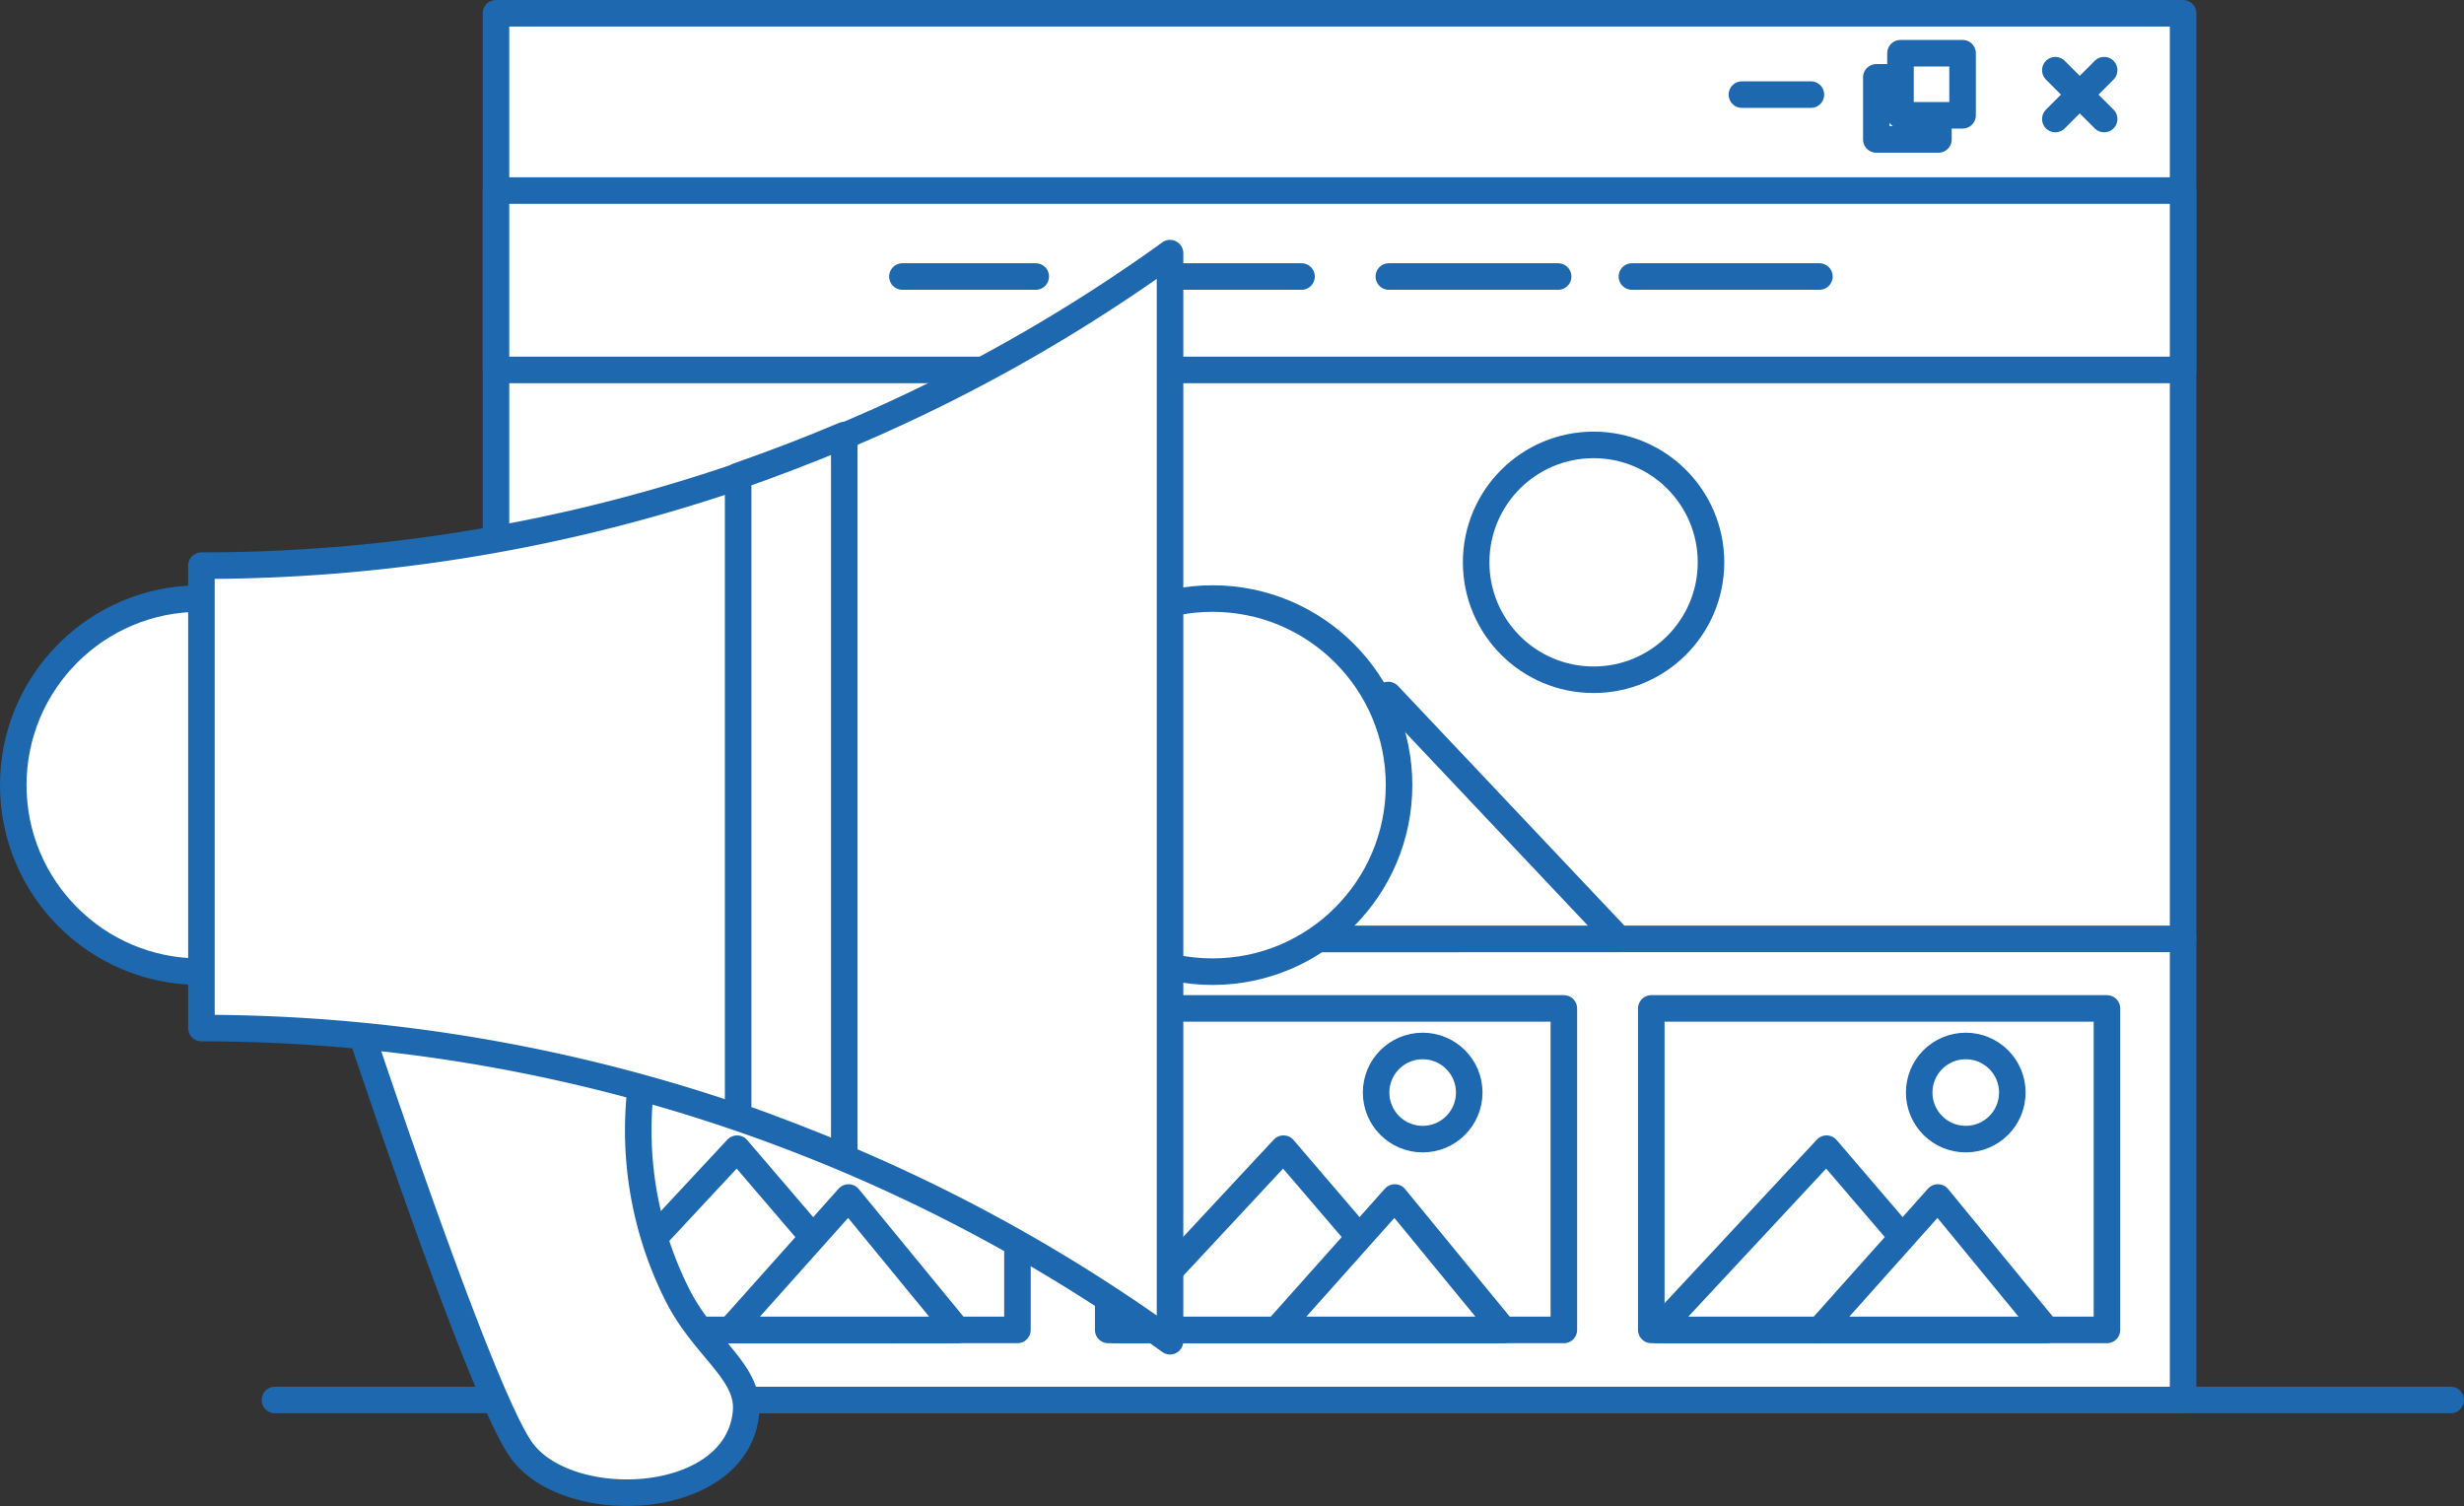 <svg id="Layer_1" data-name="Layer 1" xmlns="http://www.w3.org/2000/svg" viewBox="0 0 185.7 113.5"><rect x="0" y="0" width="185.7" height="113.5" fill="#333333" stroke="none"/><defs><style>.cls-1{fill:#fff;stroke:#1e68af;stroke-linecap:round;stroke-linejoin:round;stroke-width:2px;}</style></defs><title>melhor-cobertura2</title><rect class="cls-1" x="37.38" y="1" width="127.15" height="104.51"/><rect class="cls-1" x="37.38" y="14.36" width="127.15" height="13.52"/><line class="cls-1" x1="164.53" y1="70.76" x2="37.38" y2="70.76"/><line class="cls-1" x1="68.01" y1="20.84" x2="78.06" y2="20.84"/><line class="cls-1" x1="86" y1="20.84" x2="98.09" y2="20.84"/><line class="cls-1" x1="104.67" y1="20.84" x2="117.43" y2="20.84"/><line class="cls-1" x1="122.99" y1="20.84" x2="137.12" y2="20.84"/><polygon class="cls-1" points="53.85 70.76 83.05 43.53 109.91 70.76 53.85 70.76"/><polygon class="cls-1" points="85.74 70.76 104.63 52.38 121.99 70.76 85.74 70.76"/><circle class="cls-1" cx="120.1" cy="42.38" r="8.85"/><rect class="cls-1" x="124.45" y="76" width="34.34" height="24.23"/><polygon class="cls-1" points="124.94 100.23 137.66 86.57 149.36 100.23 124.94 100.23"/><polygon class="cls-1" points="137.14 100.23 146.05 90.25 154.24 100.23 137.14 100.23"/><circle class="cls-1" cx="148.15" cy="82.34" r="3.51"/><rect class="cls-1" x="83.52" y="76" width="34.34" height="24.23"/><polygon class="cls-1" points="84.01 100.23 96.73 86.57 108.43 100.23 84.01 100.23"/><polygon class="cls-1" points="96.22 100.23 105.12 90.25 113.31 100.23 96.22 100.23"/><circle class="cls-1" cx="107.22" cy="82.34" r="3.51"/><rect class="cls-1" x="42.34" y="76" width="34.34" height="24.23"/><polygon class="cls-1" points="42.83 100.23 55.55 86.57 67.25 100.23 42.83 100.23"/><polygon class="cls-1" points="55.04 100.23 63.95 90.25 72.14 100.23 55.04 100.23"/><circle class="cls-1" cx="66.05" cy="82.34" r="3.51"/><line class="cls-1" x1="131.28" y1="7.13" x2="136.48" y2="7.13"/><line class="cls-1" x1="154.9" y1="5.29" x2="158.58" y2="8.97"/><line class="cls-1" x1="158.58" y1="5.29" x2="154.9" y2="8.97"/><rect class="cls-1" x="141.41" y="5.83" width="4.68" height="4.68"/><rect class="cls-1" x="143.23" y="4.01" width="4.68" height="4.68"/><line class="cls-1" x1="20.72" y1="105.51" x2="184.7" y2="105.51"/><path class="cls-1" d="M26.51,70.12s12.05,37.36,15.67,42.18,16.27,4.22,16.87-3c.25-3-3.22-4.83-5.21-8.85a27.56,27.56,0,0,1,1.84-27.82q.48-.69,1-1.29Z" transform="translate(-2.82 -2.92)"/><circle class="cls-1" cx="15.06" cy="59.17" r="14.06"/><circle class="cls-1" cx="91.38" cy="59.17" r="14.06"/><path class="cls-1" d="M91,22v82h0a124.84,124.84,0,0,0-73-23.6V45.55A124.77,124.77,0,0,0,91,22Z" transform="translate(-2.82 -2.92)"/><path class="cls-1" d="M58.45,87.07c2.71.93,5.39,2,8,3.07V35.71c-2.64,1.12-5.32,2.14-8,3.08Z" transform="translate(-2.82 -2.92)"/></svg>